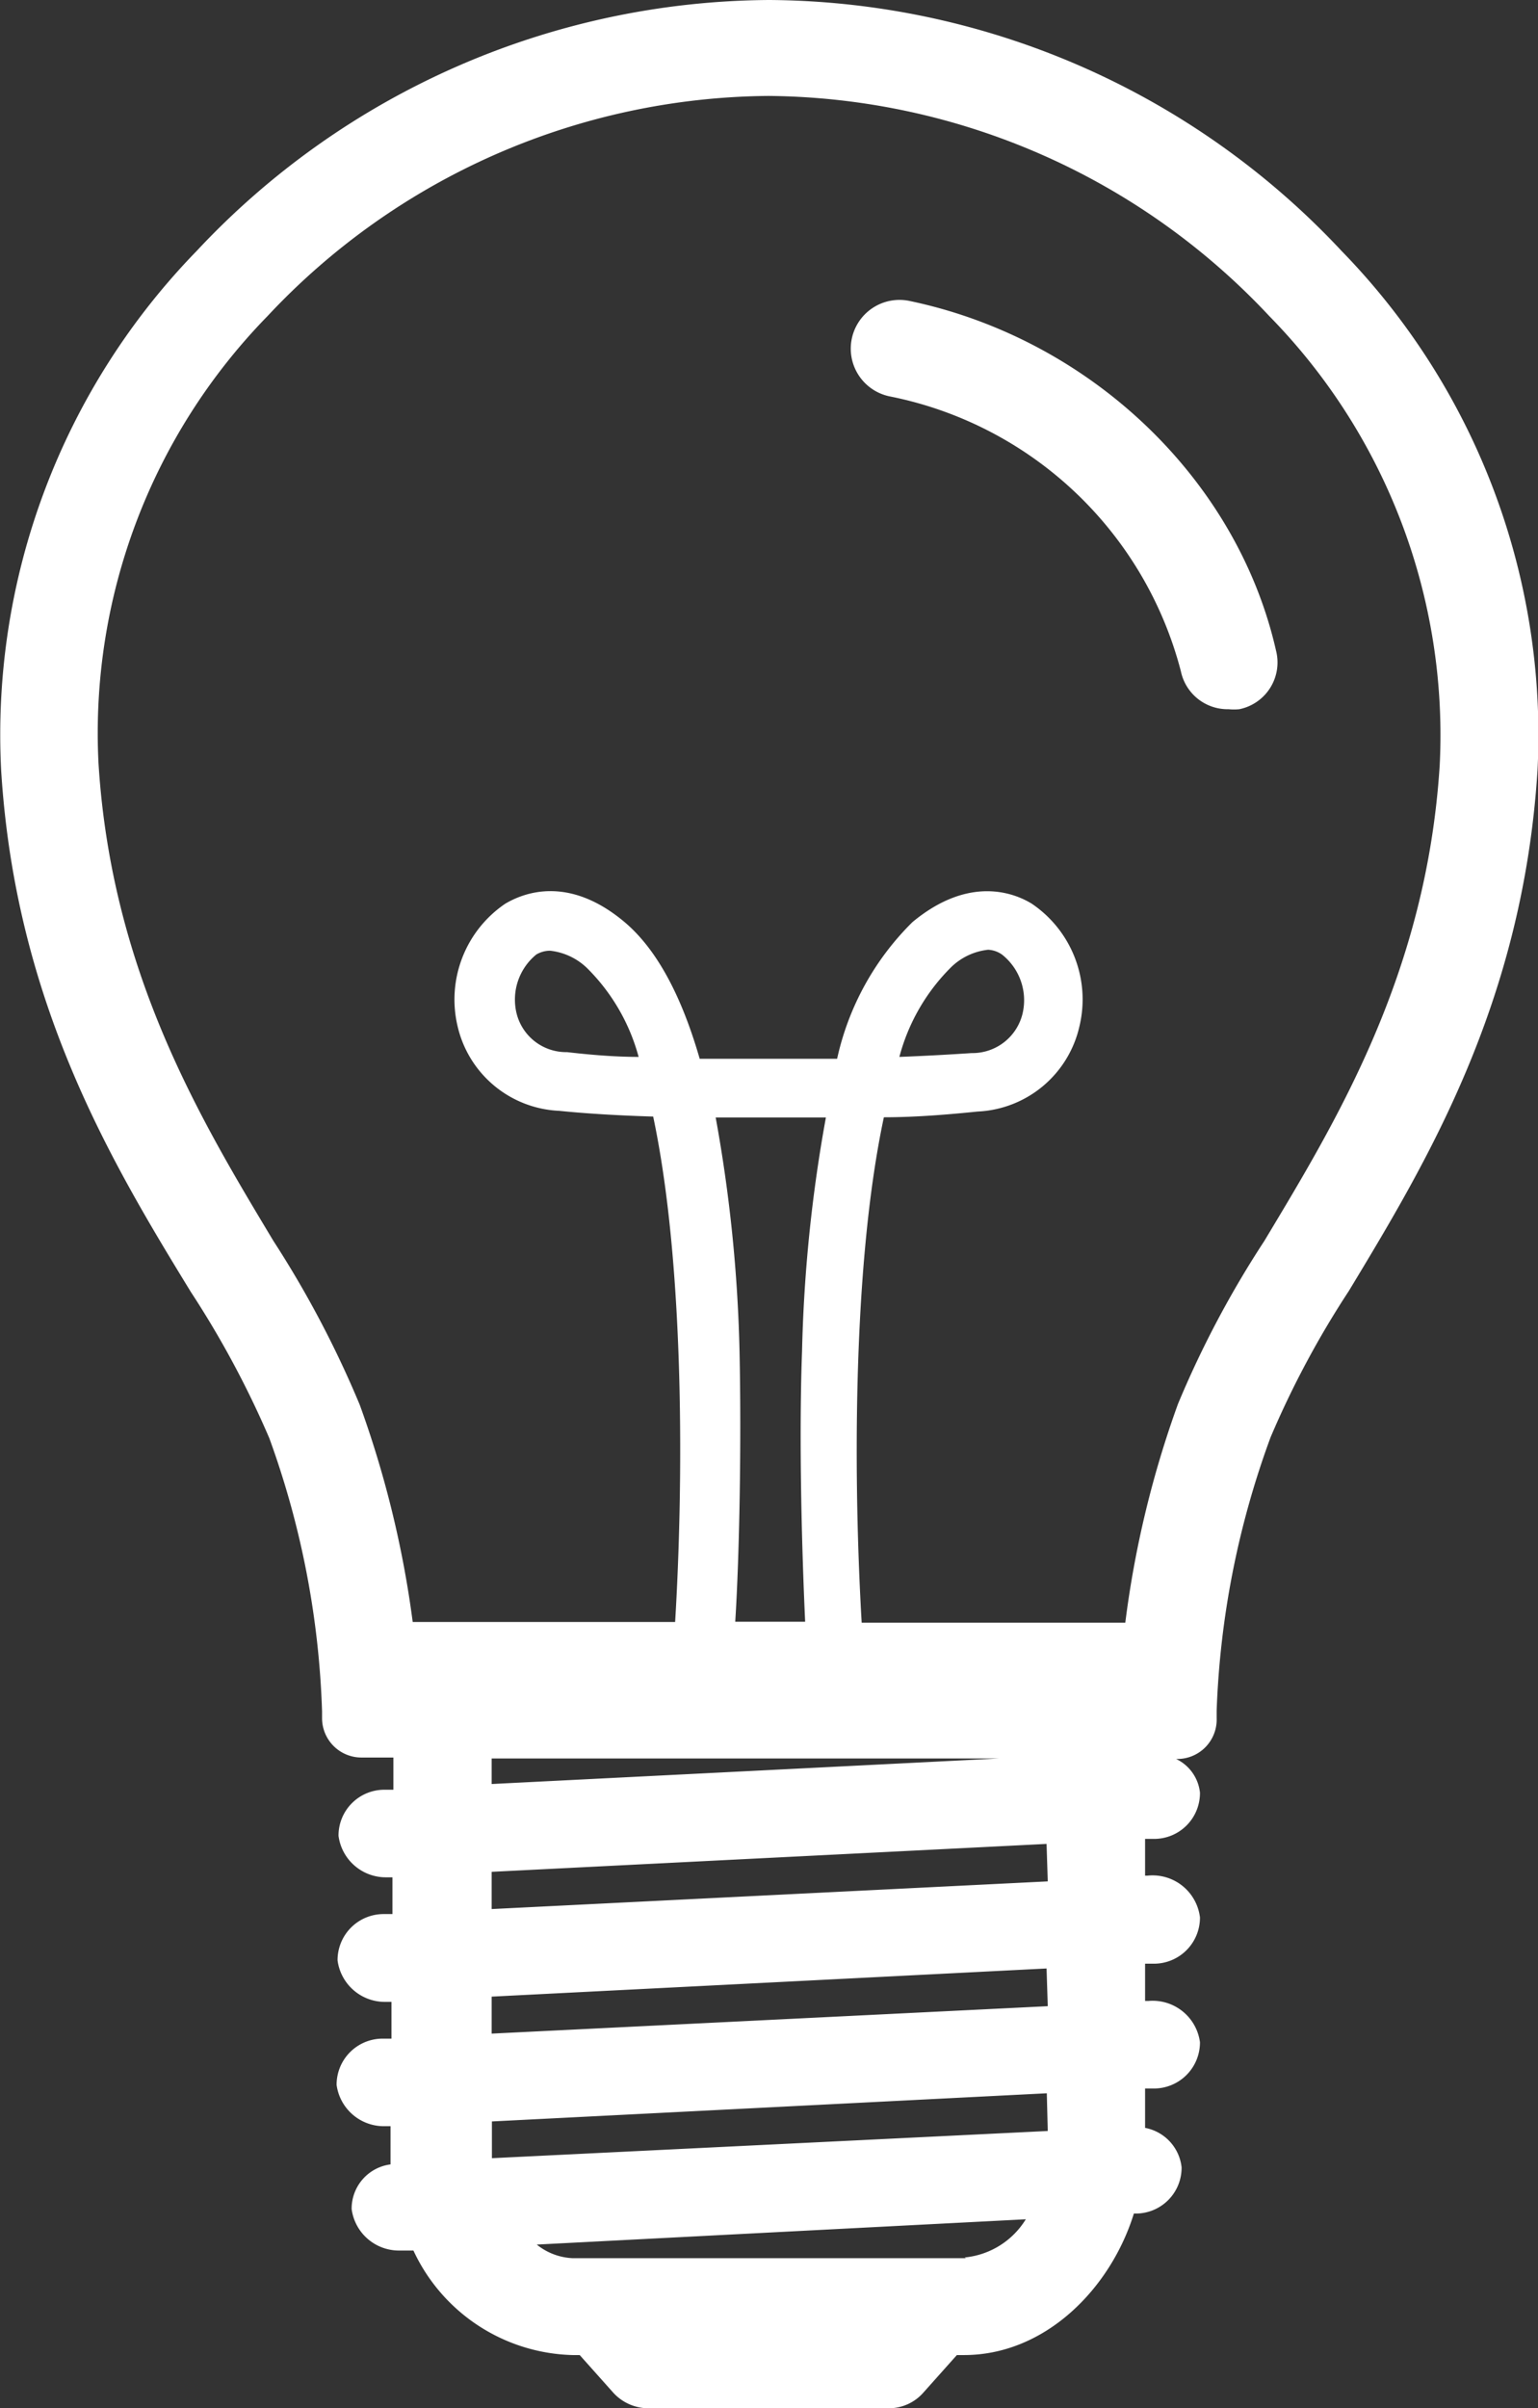 <svg xmlns="http://www.w3.org/2000/svg" viewBox="0 0 64.47 100.92"><rect x="0" y="0" width="64.47" height="100.92" fill="#333333" stroke="none"/><defs><style>.cls-1{fill:#fff;}</style></defs><g id="Layer_2" data-name="Layer 2"><g id="Layer_1-2" data-name="Layer 1"><path class="cls-1" d="M56.24,10.52A33.11,33.11,0,0,0,32.24,0a33.11,33.11,0,0,0-24,10.52A29.06,29.06,0,0,0,.05,32.31C.66,42.06,4.71,48.76,8,54.14a39.86,39.86,0,0,1,3.29,6.13A36.86,36.86,0,0,1,13.5,71.72h0V72a1.65,1.65,0,0,0,1.64,1.65h1.35V75l-.37,0a1.92,1.92,0,0,0-1.93,1.93,2,2,0,0,0,2,1.74h.26v1.54l-.37,0a1.93,1.93,0,0,0-1.93,1.94,2,2,0,0,0,2,1.74h.26v1.54l-.37,0a1.93,1.93,0,0,0-1.93,1.94,2,2,0,0,0,2,1.73h.26v1.23c0,.12,0,.25,0,.37a1.87,1.87,0,0,0-1.63,1.87,2,2,0,0,0,2,1.74h.11l.48,0A7.57,7.57,0,0,0,24,98.69h.3l1.41,1.58a2,2,0,0,0,1.45.65h10.1a1.93,1.93,0,0,0,1.44-.65l1.41-1.58h.3c3.42,0,6.15-2.8,7.12-5.93h.08a1.92,1.92,0,0,0,1.92-1.94A1.89,1.89,0,0,0,48,89.17V87.52l.38,0a1.93,1.93,0,0,0,1.92-1.94,2,2,0,0,0-2.15-1.73H48V82.29l.38,0a1.93,1.93,0,0,0,1.92-1.94A2,2,0,0,0,48.1,78.6H48V77.06l.38,0a1.92,1.92,0,0,0,1.92-1.94,1.77,1.77,0,0,0-1-1.41h0A1.65,1.65,0,0,0,51,72v-.32h0a36.87,36.87,0,0,1,2.26-11.45,38.87,38.87,0,0,1,3.28-6.13c3.25-5.38,7.3-12.07,7.91-21.83A29.06,29.06,0,0,0,56.24,10.52ZM20.61,73.69H41.87L20.61,74.76ZM31,56.63a62.26,62.26,0,0,0-1-9.8c1,0,1.84,0,2.31,0s1.3,0,2.31,0a62.26,62.26,0,0,0-1,9.8c-.14,3.79,0,8.49.13,11.33H30.82C31,65.12,31.08,60.42,31,56.63Zm9.49,38H24a2.57,2.57,0,0,1-1.5-.57L43,93A3.39,3.39,0,0,1,40.44,94.6Zm3.43-5.33L20.62,90.44s0-.07,0-.11V88.9l23.26-1.18Zm0-5.23L20.61,85.22V83.67l23.26-1.18Zm0-5.23L20.61,80V78.44l23.26-1.17ZM60.35,32.06C59.8,40.81,56,47,53,52a41.8,41.8,0,0,0-3.62,6.83A42.42,42.42,0,0,0,47.17,68H36.12c-.32-5.43-.44-14.75.93-21.18,1.35,0,2.76-.12,3.93-.24A4.59,4.59,0,0,0,45.25,43a4.84,4.84,0,0,0-2-5.13c-.7-.43-2.6-1.22-5,.77a11.51,11.51,0,0,0-3.16,5.73H29.33q-1.17-4.06-3.15-5.73c-2.38-2-4.27-1.2-5-.77a4.85,4.85,0,0,0-2,5.13,4.58,4.58,0,0,0,4.26,3.55c1.17.12,2.58.2,3.94.24,1.36,6.43,1.25,15.75.92,21.18h-11a43,43,0,0,0-2.22-9.1A43.09,43.09,0,0,0,11.46,52c-3-5-6.78-11.21-7.33-20a25,25,0,0,1,7.08-18.75,29.06,29.06,0,0,1,21-9.23,29.08,29.08,0,0,1,21,9.23A25.07,25.07,0,0,1,60.35,32.06ZM37.7,44.29a8.28,8.28,0,0,1,2.18-3.77,2.63,2.63,0,0,1,1.54-.72A1.1,1.1,0,0,1,42,40a2.44,2.44,0,0,1,.86,2.49,2.16,2.16,0,0,1-2.13,1.64C39.83,44.19,38.77,44.25,37.7,44.29Zm-10.93,0c-1.07,0-2.13-.1-3-.2a2.14,2.14,0,0,1-2.12-1.64A2.44,2.44,0,0,1,22.48,40a1.13,1.13,0,0,1,.58-.16,2.65,2.65,0,0,1,1.54.72A8.27,8.27,0,0,1,26.77,44.29Z"/><path class="cls-1" d="M38.12,12.61a2,2,0,0,0-.83,4A15.79,15.79,0,0,1,49.5,28.13a2,2,0,0,0,2,1.59,2.3,2.3,0,0,0,.45,0,2,2,0,0,0,1.54-2.45C51.86,20.07,45.69,14.19,38.12,12.61Z"/></g></g></svg>